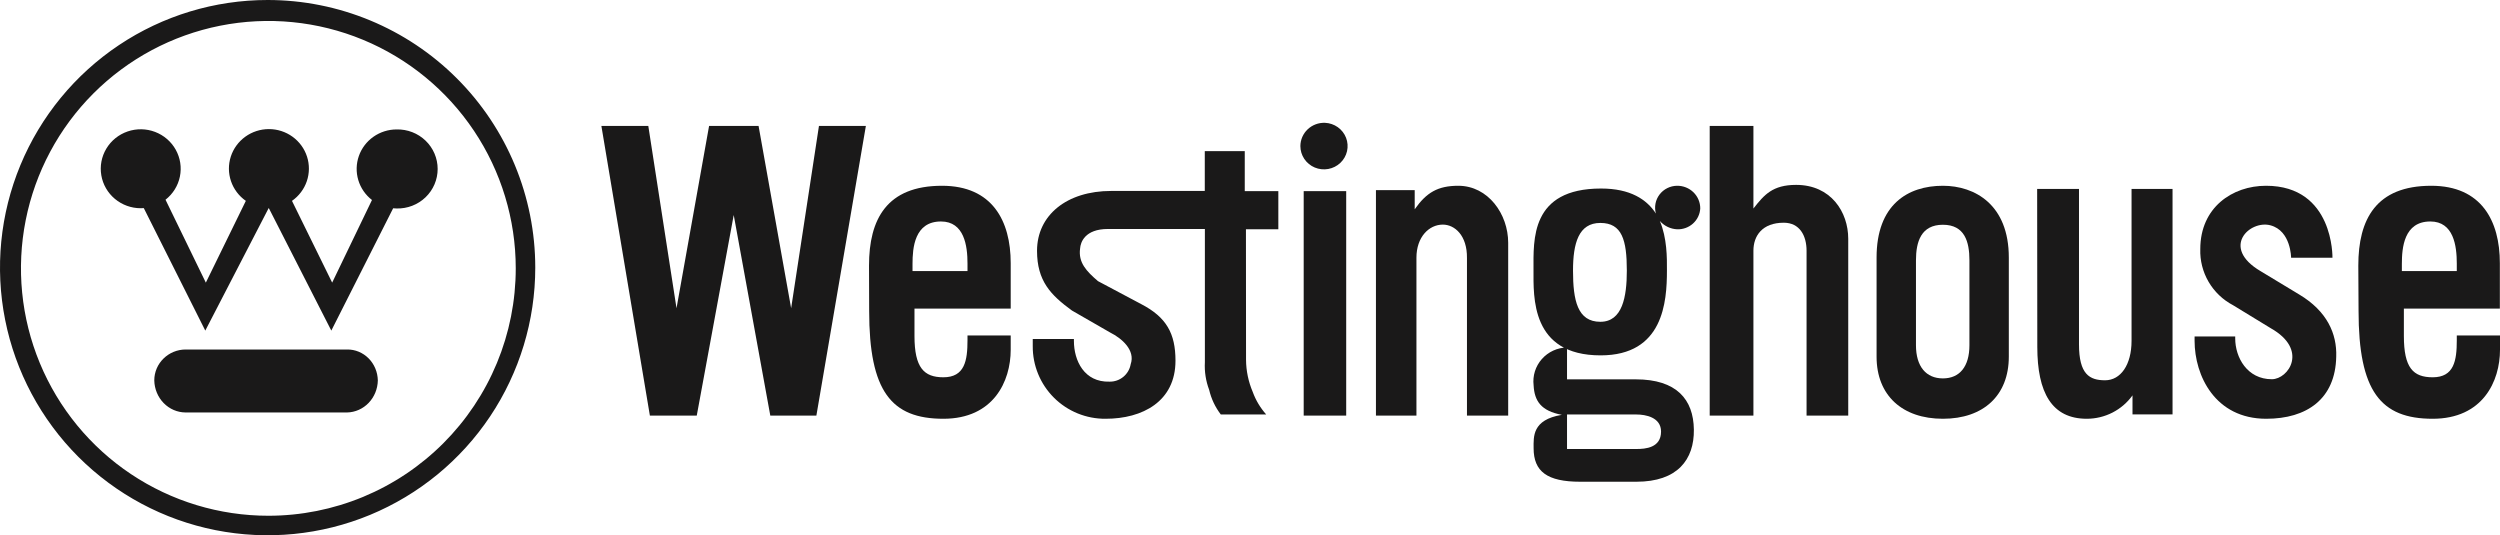 <svg xmlns="http://www.w3.org/2000/svg" fill="none" viewBox="0 0 794 170" height="170" width="794"><path fill="#1A1919" d="M85 0C68.189 0 51.755 4.985 37.777 14.325C23.798 23.665 12.904 36.94 6.47 52.472C0.037 68.004 -1.646 85.094 1.633 101.583C4.913 118.071 13.008 133.217 24.896 145.104C36.783 156.992 51.929 165.087 68.417 168.367C84.906 171.646 101.996 169.963 117.528 163.53C133.06 157.096 146.335 146.202 155.675 132.223C165.015 118.245 170 101.811 170 85C170 62.457 161.045 40.837 145.104 24.896C129.164 8.955 107.543 0 85 0ZM85.248 163.802C69.708 163.806 54.517 159.201 41.594 150.571C28.671 141.94 18.597 129.672 12.647 115.317C6.697 100.961 5.136 85.164 8.164 69.922C11.192 54.68 18.671 40.678 29.656 29.687C40.641 18.696 54.639 11.209 69.879 8.173C85.119 5.136 100.917 6.688 115.276 12.63C129.635 18.572 141.909 28.639 150.546 41.557C159.184 54.475 163.797 69.664 163.802 85.204C163.806 95.522 161.777 105.74 157.831 115.274C153.886 124.808 148.101 133.472 140.808 140.77C133.514 148.069 124.854 153.859 115.323 157.811C105.791 161.763 95.575 163.799 85.257 163.802H85.248Z"></path><path fill="#1A1919" d="M110.245 111.001H58.974C53.532 111.001 49 115.356 49 120.823C49.057 123.532 50.126 126.111 51.981 128.011C53.835 129.912 56.328 130.984 58.93 131H110.245C112.817 130.942 115.269 129.85 117.087 127.954C118.905 126.057 119.949 123.502 120 120.823C119.949 118.176 118.895 115.657 117.067 113.817C115.24 111.977 112.787 110.964 110.245 111.001V111.001Z"></path><path fill="#1A1919" d="M125.981 41.11C123.339 41.107 120.761 41.919 118.609 43.432C116.456 44.945 114.834 47.084 113.971 49.551C113.108 52.018 113.045 54.689 113.792 57.192C114.539 59.696 116.058 61.907 118.138 63.517L105.497 89.758L92.734 63.795C94.937 62.258 96.587 60.068 97.446 57.543C98.305 55.018 98.328 52.288 97.512 49.749C96.696 47.21 95.082 44.994 92.906 43.421C90.729 41.848 88.103 41 85.406 41C82.709 41 80.082 41.848 77.905 43.421C75.729 44.994 74.115 47.21 73.299 49.749C72.483 52.288 72.506 55.018 73.365 57.543C74.224 60.068 75.875 62.258 78.077 63.795L65.375 89.766L52.568 63.43C54.921 61.591 56.539 58.989 57.134 56.084C57.73 53.18 57.264 50.161 55.821 47.563C54.377 44.965 52.048 42.956 49.248 41.893C46.448 40.829 43.356 40.78 40.523 41.754C37.689 42.727 35.296 44.661 33.769 47.212C32.241 49.762 31.677 52.765 32.178 55.687C32.678 58.609 34.21 61.261 36.502 63.174C38.794 65.086 41.698 66.135 44.698 66.134C45.024 66.134 45.349 66.134 45.666 66.09L65.199 105L85.322 66.108H85.384L105.225 105L124.863 66.151C125.224 66.151 125.585 66.212 125.955 66.212C127.651 66.256 129.34 65.964 130.921 65.353C132.501 64.742 133.942 63.825 135.158 62.655C136.374 61.485 137.34 60.087 138 58.542C138.66 56.997 139 55.338 139 53.661C139 51.984 138.66 50.325 138 48.78C137.34 47.235 136.374 45.837 135.158 44.667C133.942 43.497 132.501 42.58 130.921 41.969C129.34 41.358 127.651 41.066 125.955 41.11H125.981Z"></path><path fill="#1A1919" d="M191 40H205.901L214.861 97.897L225.204 40H240.922L251.265 97.897L260.099 40H275L259.281 132H244.647L233.031 68.285L221.29 132H206.404L191 40Z"></path><path fill="#1A1919" d="M289.816 83.797C289.816 78.722 290.439 70.341 298.85 70.341C306.265 70.341 307.277 78.095 307.277 83.672V86.084H289.816V83.797ZM276.047 98.741C276.047 124.259 283.056 133 299.614 133C315.517 133 321 121.142 321 111.069V106.542H307.277V108.109C307.277 114.531 306.389 119.826 299.614 119.826C293.461 119.826 290.439 116.803 290.439 106.73V98.021H321V83.578C321 70.122 315.143 59 299.193 59C281.623 59 276 69.621 276 84.346L276.047 98.741Z"></path><path fill="#1A1919" d="M395.742 114.313C395.776 117.807 396.499 121.26 397.869 124.476C398.824 127.108 400.273 129.534 402.138 131.625H387.72C385.952 129.313 384.694 126.653 384.03 123.82C382.968 121.017 382.505 118.023 382.669 115.031V72.727H351.863C344.545 72.727 343.169 76.989 343.044 78.877C342.403 83.389 345.061 86.152 348.72 89.29L362.497 96.611C370.441 100.748 373.334 105.899 373.334 114.563C373.334 127.488 362.872 132.999 351.16 132.999C348.113 133.028 345.091 132.451 342.27 131.301C339.449 130.152 336.886 128.453 334.73 126.304C332.574 124.154 330.869 121.598 329.713 118.783C328.558 115.969 327.976 112.953 328.001 109.911V107.663H341.074V108.288C341.074 114.532 344.342 121.463 352.411 121.213C354.002 121.237 355.55 120.694 356.777 119.681C358.004 118.668 358.828 117.252 359.104 115.687C360.667 111.176 356.195 107.413 352.661 105.649L340.448 98.625C333.724 93.723 329.361 89.258 329.361 79.658C329.361 68.387 338.744 60.645 352.927 60.645H382.638V48H395.335V60.707H406V72.821H395.711L395.742 114.313Z"></path><path fill="#1A1919" d="M414.053 132V60.704H427.553V132H414.053ZM420.803 39.005C422.272 39.063 423.691 39.547 424.884 40.394C426.077 41.241 426.991 42.416 427.512 43.771C428.034 45.127 428.14 46.603 427.817 48.018C427.494 49.432 426.757 50.722 425.697 51.726C424.637 52.731 423.301 53.406 421.855 53.668C420.409 53.93 418.917 53.767 417.564 53.2C416.211 52.632 415.057 51.685 414.246 50.476C413.435 49.267 413.001 47.85 413 46.4C413.004 45.405 413.21 44.42 413.607 43.505C414.005 42.59 414.585 41.762 415.313 41.072C416.041 40.382 416.902 39.844 417.845 39.489C418.788 39.133 419.794 38.969 420.803 39.005V39.005Z"></path><path fill="#1A1919" d="M458.246 71.335C453.862 71.335 449.862 75.263 449.862 81.84V132H437V60.388H449.308V66.477C453.031 61.145 456.662 59 463.154 59C472.631 59 479 67.991 479 77.108V132H465.908V81.966C466 74.758 462 71.335 458.246 71.335Z"></path><path fill="#1A1919" d="M497.688 131.642H519.723C522.622 131.642 527.549 132.518 527.549 137.068C527.549 142.227 522.622 142.603 519.723 142.603H497.688V131.642ZM527.168 70.18C527.851 70.962 528.687 71.6 529.627 72.054C530.566 72.508 531.589 72.77 532.634 72.822C534.495 72.895 536.311 72.242 537.689 71.004C539.068 69.767 539.897 68.044 540 66.209C540.004 65.255 539.816 64.311 539.447 63.431C539.077 62.55 538.534 61.751 537.848 61.08C537.162 60.409 536.348 59.88 535.453 59.523C534.558 59.166 533.599 58.988 532.634 59.001C531.554 59.012 530.491 59.268 529.527 59.75C528.563 60.231 527.724 60.925 527.075 61.777C526.426 62.629 525.984 63.617 525.783 64.665C525.582 65.712 525.628 66.792 525.917 67.819C523.002 63.347 517.822 59.876 508.492 59.876C486.013 59.876 487.042 76.231 487.042 85.674C487.042 94.258 486.139 112.864 508.365 112.864C528.277 112.864 529.418 95.884 529.418 85.94C529.45 81.781 529.45 75.605 527.168 70.18ZM487.074 122.37C487.328 127.389 489.466 130.516 496.04 131.752C486.535 133.315 487.074 138.772 487.074 142.337C487.074 149.748 491.367 153 501.886 153H519.723C532.76 153 538.099 145.98 537.972 136.427C537.846 126.873 532.507 120.479 519.517 120.479H497.688V110.347C496.167 110.378 494.669 110.723 493.291 111.359C491.913 111.995 490.685 112.908 489.685 114.041C488.686 115.173 487.937 116.499 487.488 117.933C487.038 119.368 486.897 120.879 487.074 122.37ZM499.589 85.94C499.589 77.231 501.379 70.805 508.27 70.805C515.161 70.805 516.682 76.231 516.682 85.94C516.682 94.258 515.288 102.201 508.27 102.201C500.999 102.201 499.589 95.384 499.589 85.94V85.94Z"></path><path fill="#1A1919" d="M543 132V40H556.886V66.229C560.306 61.85 562.981 58.719 570.454 58.719C581.538 58.719 587 67.368 587 75.826V132H573.764V79.621C573.764 74.877 571.594 70.735 566.528 70.735C559.672 70.735 556.886 74.925 556.886 79.621V132H543Z"></path><path fill="#1A1919" d="M625.49 82.67V109.643C625.49 116.422 622.386 120.179 617.062 120.179C611.738 120.179 608.51 116.422 608.51 109.643V82.67C608.51 76.768 610.14 71.383 617.062 71.383C623.984 71.383 625.49 76.768 625.49 82.67ZM638 113.275V81.793C638 64.996 627.228 59 617.062 59C605.902 59 596 64.996 596 81.793V113.275C596 125.58 604.164 133 617.062 133C629.96 133 638 125.58 638 113.275Z"></path><path fill="#1A1919" d="M647 60H660.289V109.391C660.289 118.841 663.612 120.778 668.572 120.778C673.531 120.778 676.981 115.849 676.981 108.257V60H690V131.614H677.283V125.566C675.637 127.862 673.461 129.735 670.937 131.028C668.412 132.321 665.611 132.997 662.769 133C651.642 133 647.048 124.684 647.048 110.163L647 60Z"></path><path fill="#1A1919" d="M717.99 86.135L730.248 93.542C739.075 98.818 742.238 105.99 741.986 113.271C741.734 126.721 732.64 133 719.753 133C703.514 133 697 119.299 697 108.245V106.867H709.903V107.493C709.903 113.521 713.695 120.442 721.531 120.442C726.833 120.442 733.269 111.047 721.153 104.22L709.226 96.939C705.983 95.235 703.286 92.658 701.444 89.502C699.602 86.345 698.689 82.737 698.81 79.089C698.81 65.905 708.974 59 719.69 59C741.294 59 740.79 81.861 740.79 81.861H727.652C727.652 81.861 727.652 73.311 721.09 71.558C714.529 69.804 705.151 78.588 717.99 86.135Z"></path><path fill="#1A1919" d="M762.833 83.797C762.833 78.722 763.471 70.341 771.873 70.341C779.28 70.341 780.276 78.095 780.276 83.672V86.084H762.833V83.797ZM749.078 98.741C749.078 124.259 756.08 133 772.62 133C788.507 133 794 121.142 794 111.069V106.542H780.276V108.109C780.276 114.531 779.405 119.826 772.62 119.826C766.396 119.826 763.471 116.803 763.471 106.73V98.021H793.953V83.578C793.953 70.122 788.087 59 772.169 59C754.633 59 749 69.621 749 84.346L749.078 98.741Z"></path></svg>